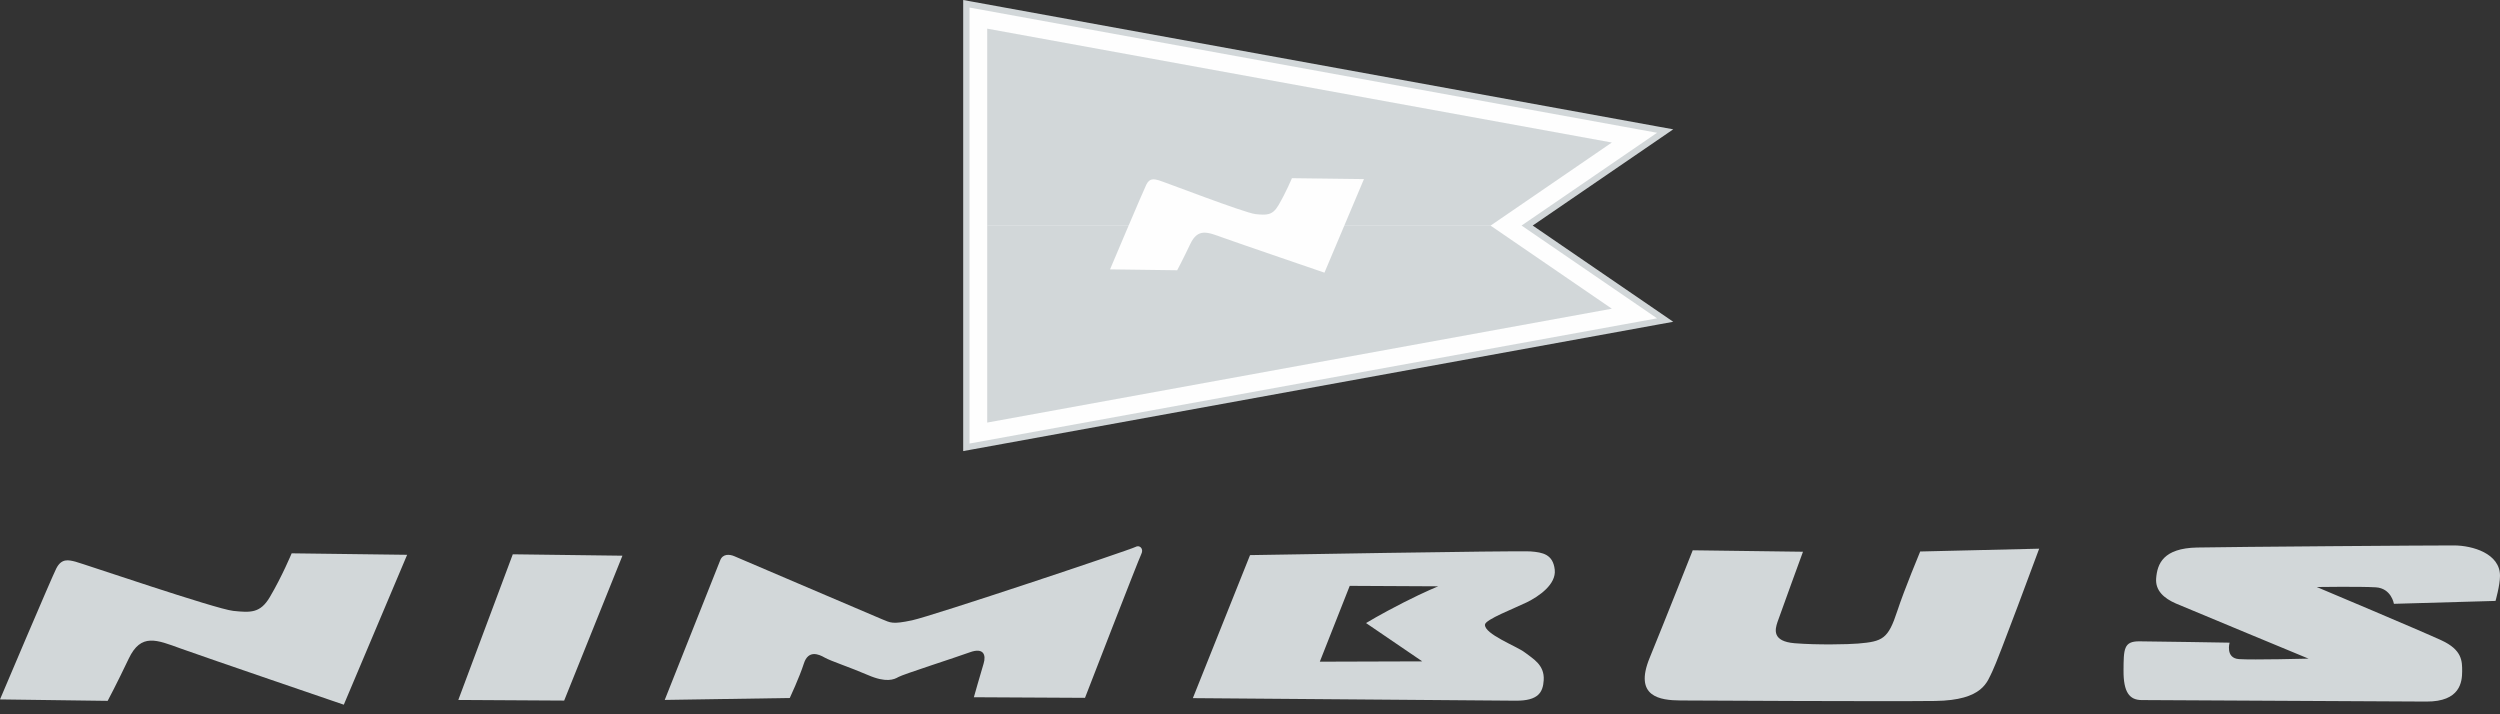 <?xml version="1.0" encoding="UTF-8"?>
<svg width="224px" height="64px" viewBox="0 0 224 64" version="1.1" xmlns="http://www.w3.org/2000/svg" xmlns:xlink="http://www.w3.org/1999/xlink">
    <rect x="0" y="0" width="224" height="64" fill="#333333" stroke="none"/>
    <title>NIMBUS LOGO</title>
    <g id="Page-1" stroke="none" stroke-width="1" fill="none" fill-rule="evenodd">
        <g id="NIMBUS-HOMEPAGE" transform="translate(-64, -4190)">
            <g id="Group" transform="translate(64, 4190)">
                <g id="Group-14" transform="translate(86.302, 0)">
                    <g id="Group" transform="translate(0.286, 0.337)" fill="#FEFEFE">
                        <polygon id="Path" points="0 0 62.618 11.409 50.255 19.872 62.618 28.334 0 39.743"></polygon>
                    </g>
                    <g id="Group" fill="#D2D7D9">
                        <path d="M0,0 L0,0.677 L0,39.741 L0,40.418 L0.669,40.296 L62.271,29.077 L63.62,28.832 L62.491,28.058 L51.029,20.209 L62.491,12.361 L63.62,11.587 L62.271,11.342 L0.669,0.122 L0,0 Z M0.567,0.677 L62.17,11.896 L50.03,20.209 L62.17,28.523 L0.567,39.741 L0.567,0.677 Z" id="Shape"></path>
                    </g>
                    <g id="Group" transform="translate(2.152, 2.568)" fill="#D2D7D9">
                        <polygon id="Path" points="55.966 10.202 0 0 0 17.654 45.09 17.654"></polygon>
                    </g>
                    <g id="Group" transform="translate(2.152, 20.208)" fill="#D2D7D9">
                        <polygon id="Path" points="55.966 7.452 45.09 0 0 0 0 17.654"></polygon>
                    </g>
                    <g id="Group" transform="translate(13.158, 15.965)" fill="#FEFEFE">
                        <path d="M0,8.17 C0,8.17 2.994,1.083 3.26,0.558 C3.554,-0.018 3.942,0.079 4.33,0.178 C4.718,0.276 12.06,3.116 13.029,3.218 C13.998,3.319 14.54,3.352 15.071,2.457 C15.757,1.301 16.297,0 16.297,0 L22.749,0.082 L19.211,8.465 C19.211,8.465 11.462,5.817 10.107,5.327 C8.751,4.837 7.88,4.446 7.193,5.891 C6.505,7.336 6.016,8.25 6.016,8.25 L0,8.17 Z" id="Path"></path>
                    </g>
                </g>
                <path d="M0,62.668 C0,62.668 4.614,51.776 5.042,50.935 C5.514,50.01 6.135,50.168 6.757,50.325 C7.378,50.482 19.338,54.57 20.893,54.734 C22.448,54.897 23.315,54.947 24.167,53.514 C25.266,51.662 26.133,49.578 26.133,49.578 L36.479,49.71 L30.805,63.141 C30.805,63.141 18.381,58.898 16.206,58.113 C14.033,57.327 12.635,56.7 11.534,59.015 C10.432,61.332 9.646,62.797 9.646,62.797 L0,62.668 Z" id="Path" fill="#D2D7D9"></path>
                <polygon id="Path" fill="#D2D7D9" points="41.063 62.716 45.946 49.665 55.77 49.791 50.549 62.772"></polygon>
                <path d="M59.56,62.713 C59.56,62.713 64.292,50.824 64.529,50.207 C64.766,49.588 65.387,49.668 65.775,49.827 C66.164,49.983 78.255,55.17 79.031,55.484 C79.807,55.797 79.922,55.958 81.713,55.582 C83.505,55.203 101.332,49.241 101.723,49.012 C102.113,48.781 102.5,49.17 102.265,49.634 C102.028,50.096 97.216,62.526 97.216,62.526 L87.258,62.473 C87.258,62.473 87.892,60.234 88.13,59.461 C88.368,58.689 88.138,57.99 86.891,58.448 C85.644,58.905 80.89,60.427 80.5,60.659 C80.109,60.887 79.406,61.194 77.777,60.488 C76.147,59.784 74.439,59.233 73.896,58.921 C73.353,58.609 72.422,58.216 72.026,59.452 C71.63,60.689 70.764,62.54 70.764,62.54 L59.56,62.713 Z" id="Path" fill="#D2D7D9"></path>
                <path d="M122.397,55.826 C122.397,55.826 123.646,55.06 125.752,53.987 C127.771,52.961 128.871,52.534 128.871,52.534 L120.936,52.493 L118.255,59.287 L127.435,59.258 L122.397,55.826 Z M106.879,62.553 L112.004,49.738 C112.004,49.738 136.038,49.324 137.135,49.407 C138.224,49.491 139.149,49.659 139.305,51.043 C139.453,52.359 137.891,53.432 136.799,53.969 C135.707,54.504 133.099,55.5 133.054,55.96 C132.972,56.811 135.922,57.911 136.62,58.456 C137.317,59.001 138.403,59.549 138.317,60.94 C138.251,62.024 137.841,62.794 135.818,62.782 C133.795,62.773 106.879,62.553 106.879,62.553 Z" id="Shape" fill="#D2D7D9"></path>
                <path d="M151.668,49.306 L161.547,49.436 C161.547,49.436 159.502,55.032 159.265,55.729 C159.029,56.424 158.782,57.467 160.803,57.634 C162.825,57.799 165.626,57.737 166.482,57.663 C168.697,57.476 169.177,57.254 169.999,54.742 C170.632,52.811 172.05,49.414 172.05,49.414 L182.71,49.162 C182.71,49.162 179,59.2 178.527,60.125 C178.056,61.051 177.736,62.751 173.379,62.806 C169.022,62.86 152.218,62.772 150.585,62.762 C148.717,62.751 146.385,62.429 147.804,58.957 C149.223,55.484 151.668,49.306 151.668,49.306" id="Path" fill="#D2D7D9"></path>
                <path d="M193.191,51.824 C193.292,50.512 193.828,49.119 196.863,49.058 C199.897,48.996 218.258,48.862 219.891,48.871 C221.526,48.878 224.011,49.588 224,51.6 C223.995,52.452 223.599,53.842 223.599,53.842 L214.495,54.102 C214.495,54.102 214.27,52.708 212.869,52.624 C211.469,52.539 207.58,52.596 207.58,52.596 C207.58,52.596 216.894,56.513 218.757,57.375 C220.619,58.235 220.614,59.241 220.609,60.168 C220.604,61.097 220.439,62.875 217.404,62.86 C214.371,62.843 192.977,62.731 191.888,62.726 C190.798,62.719 190.258,62.019 190.268,60.086 C190.278,58.152 190.282,57.455 191.682,57.463 C193.083,57.47 199.772,57.583 199.772,57.583 C199.772,57.583 199.376,58.975 200.621,59.057 C201.865,59.142 206.844,59.014 206.844,59.014 C206.844,59.014 196.055,54.545 194.968,54.077 C193.881,53.606 193.108,52.907 193.191,51.824" id="Path" fill="#D2D7D9"></path>
            </g>
        </g>
    </g>
</svg>